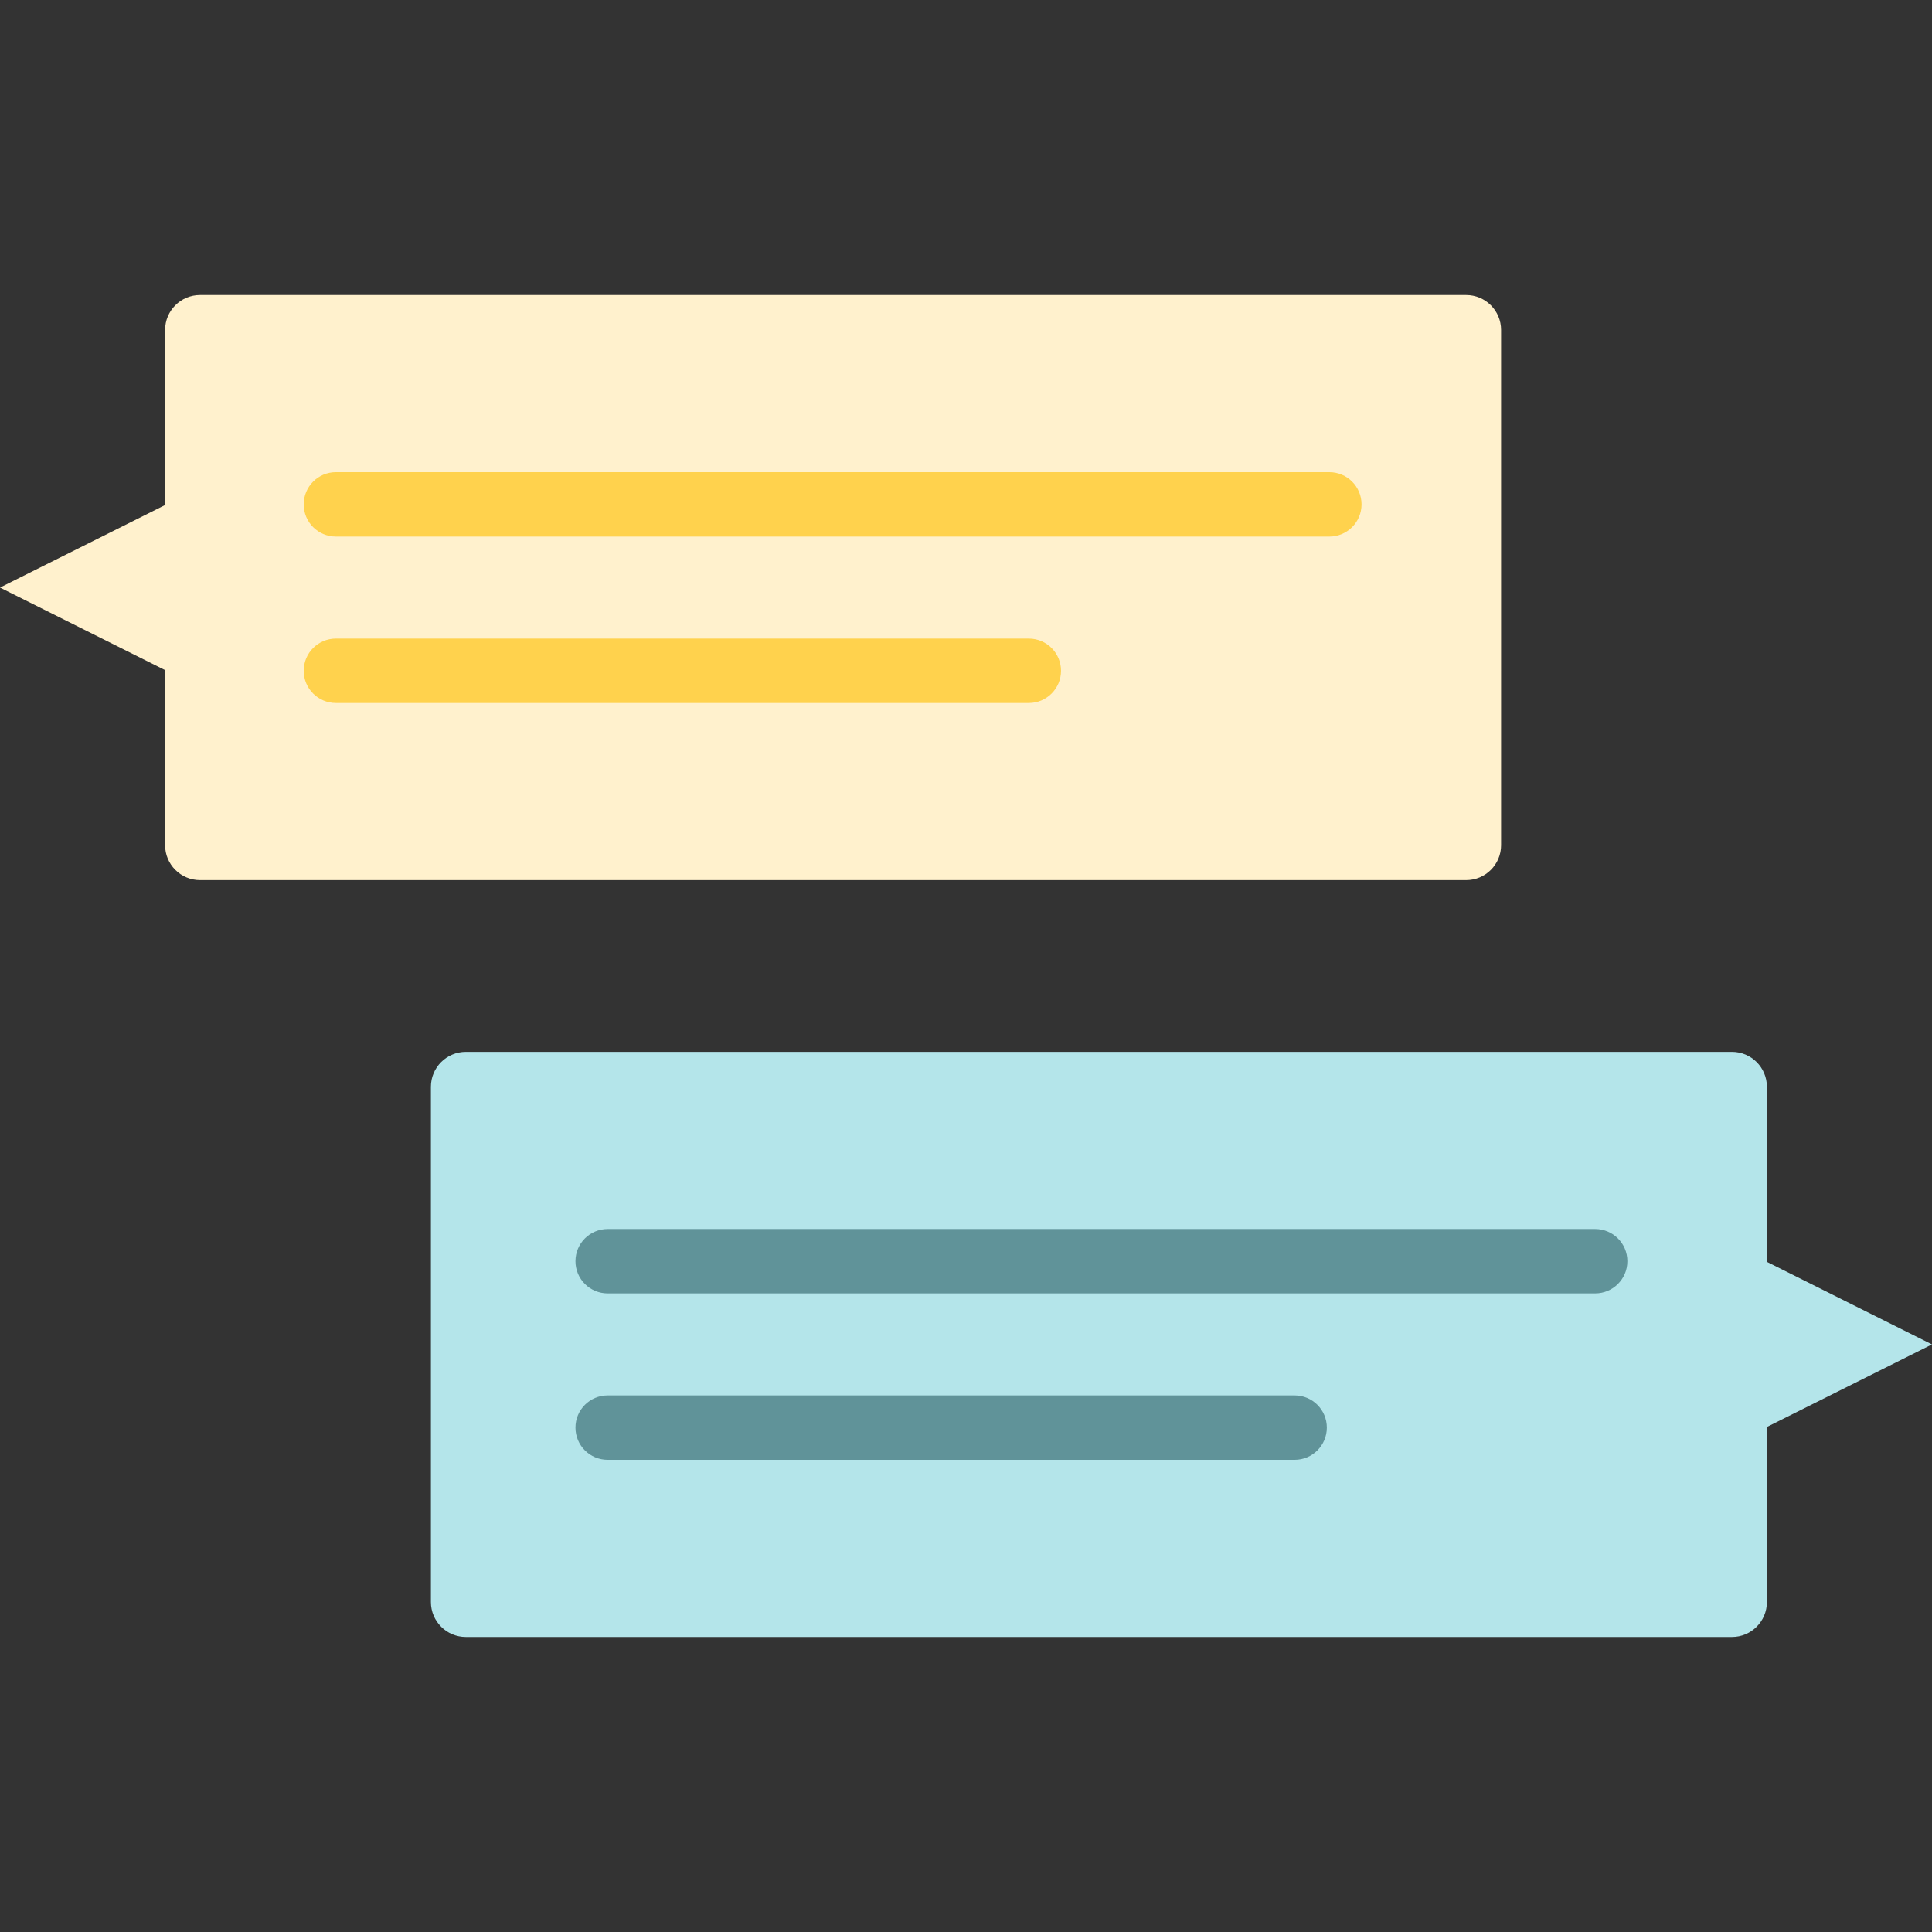 <?xml version="1.0" encoding="iso-8859-1"?>
<!-- Uploaded to: SVG Repo, www.svgrepo.com, Generator: SVG Repo Mixer Tools -->
<svg height="800px" width="800px" version="1.1" id="Layer_1" xmlns="http://www.w3.org/2000/svg" xmlns:xlink="http://www.w3.org/1999/xlink" 
	 viewBox="0 0 512 512" xml:space="preserve">
<rect x="0" y="0" width="512" height="512" fill="#333333" stroke="none"/>
<path style="fill:#FFF1CD;" d="M388.542,78.183H53.014c-5.114,0-9.262,4.147-9.262,9.262v46.393L0,155.712l43.752,21.877v46.392
	c0,5.115,4.146,9.263,9.262,9.263h335.528c5.115,0,9.262-4.147,9.262-9.263V87.443C397.802,82.329,393.656,78.183,388.542,78.183z"
	/>
<path style="fill:#B4E5EA;" d="M512,356.285l-43.752-21.876v-46.393c0-5.114-4.146-9.262-9.262-9.262H123.459
	c-5.115,0-9.262,4.147-9.262,9.262v136.538c0,5.115,4.146,9.263,9.262,9.263h335.528c5.114,0,9.262-4.147,9.262-9.263v-46.392
	L512,356.285z"/>
<g>
	<path style="fill:#609399;" d="M343.092,386.869H161.037c-4.714,0-8.533-3.82-8.533-8.533c0-4.714,3.82-8.533,8.533-8.533h182.056
		c4.714,0,8.533,3.819,8.533,8.533C351.626,383.049,347.805,386.869,343.092,386.869z"/>
	<path style="fill:#609399;" d="M422.737,342.769h-261.7c-4.714,0-8.533-3.82-8.533-8.533s3.82-8.533,8.533-8.533h261.7
		c4.714,0,8.533,3.82,8.533,8.533S427.449,342.769,422.737,342.769z"/>
</g>
<g>
	<path style="fill:#FFD24D;" d="M272.648,186.297H89.019c-4.714,0-8.533-3.82-8.533-8.533s3.82-8.533,8.533-8.533h183.629
		c4.714,0,8.533,3.82,8.533,8.533S277.361,186.297,272.648,186.297z"/>
	<path style="fill:#FFD24D;" d="M352.292,142.197H89.019c-4.714,0-8.533-3.82-8.533-8.533s3.82-8.533,8.533-8.533h263.274
		c4.714,0,8.533,3.82,8.533,8.533S357.005,142.197,352.292,142.197z"/>
</g>
</svg>